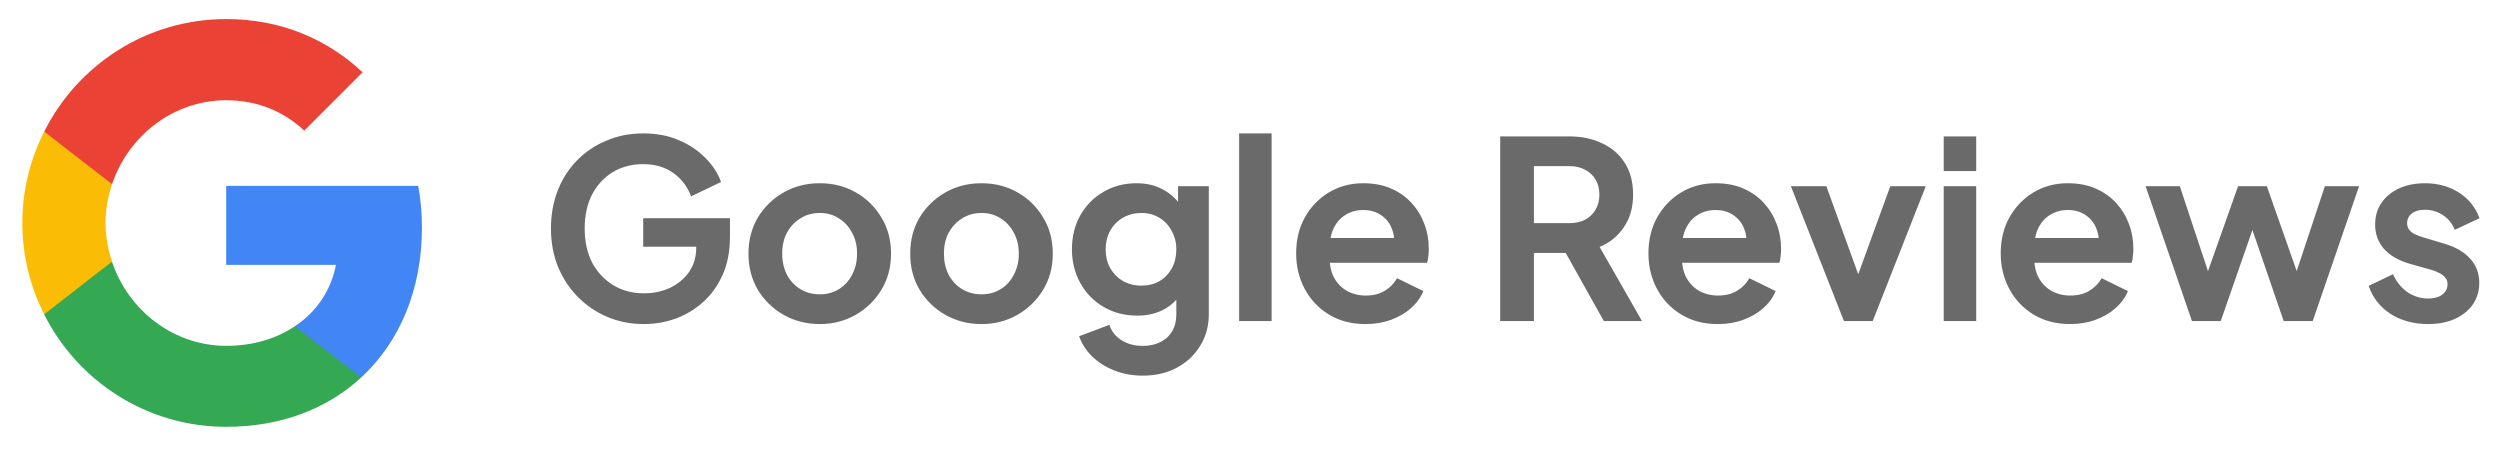 <svg width="242" height="44" viewBox="0 0 242 44" fill="none" xmlns="http://www.w3.org/2000/svg">
<path d="M40.844 22.03C40.844 20.63 40.718 19.285 40.485 17.993H21.898V25.636H32.519C32.053 28.094 30.653 30.175 28.554 31.574V36.544H34.959C38.691 33.099 40.844 28.04 40.844 22.03Z" fill="#4285F4"/>
<path d="M21.898 41.316C27.227 41.316 31.694 39.558 34.959 36.544L28.555 31.575C26.796 32.759 24.554 33.476 21.898 33.476C16.767 33.476 12.408 30.014 10.847 25.349H4.28V30.444C7.527 36.885 14.184 41.316 21.898 41.316Z" fill="#34A853"/>
<path d="M10.846 25.331C10.452 24.147 10.219 22.891 10.219 21.581C10.219 20.271 10.452 19.015 10.846 17.831V12.736H4.28C2.934 15.391 2.163 18.388 2.163 21.581C2.163 24.775 2.934 27.771 4.28 30.426L9.393 26.443L10.846 25.331Z" fill="#FBBC05"/>
<path d="M21.898 9.704C24.805 9.704 27.388 10.709 29.452 12.646L35.103 6.995C31.676 3.801 27.227 1.846 21.898 1.846C14.184 1.846 7.527 6.277 4.28 12.736L10.847 17.831C12.408 13.167 16.767 9.704 21.898 9.704Z" fill="#EA4335"/>
<path d="M62.333 31.369C61.053 31.369 59.869 31.137 58.781 30.673C57.693 30.209 56.741 29.561 55.925 28.729C55.109 27.897 54.469 26.921 54.005 25.801C53.557 24.681 53.333 23.457 53.333 22.129C53.333 20.801 53.549 19.577 53.981 18.457C54.429 17.321 55.053 16.345 55.853 15.529C56.669 14.697 57.621 14.057 58.709 13.609C59.797 13.145 60.981 12.913 62.261 12.913C63.541 12.913 64.685 13.129 65.693 13.561C66.717 13.993 67.581 14.569 68.285 15.289C68.989 15.993 69.493 16.769 69.797 17.617L66.893 19.009C66.557 18.081 65.989 17.329 65.189 16.753C64.389 16.177 63.413 15.889 62.261 15.889C61.141 15.889 60.149 16.153 59.285 16.681C58.437 17.209 57.773 17.937 57.293 18.865C56.829 19.793 56.597 20.881 56.597 22.129C56.597 23.377 56.837 24.473 57.317 25.417C57.813 26.345 58.493 27.073 59.357 27.601C60.221 28.129 61.213 28.393 62.333 28.393C63.245 28.393 64.085 28.217 64.853 27.865C65.621 27.497 66.237 26.985 66.701 26.329C67.165 25.657 67.397 24.865 67.397 23.953V22.585L68.885 23.881H62.261V21.121H70.661V22.921C70.661 24.297 70.429 25.513 69.965 26.569C69.501 27.625 68.869 28.513 68.069 29.233C67.285 29.937 66.397 30.473 65.405 30.841C64.413 31.193 63.389 31.369 62.333 31.369ZM79.364 31.369C78.084 31.369 76.916 31.073 75.86 30.481C74.82 29.889 73.988 29.081 73.364 28.057C72.756 27.033 72.452 25.865 72.452 24.553C72.452 23.241 72.756 22.073 73.364 21.049C73.988 20.025 74.82 19.217 75.86 18.625C76.9 18.033 78.068 17.737 79.364 17.737C80.644 17.737 81.804 18.033 82.844 18.625C83.884 19.217 84.708 20.025 85.316 21.049C85.94 22.057 86.252 23.225 86.252 24.553C86.252 25.865 85.94 27.033 85.316 28.057C84.692 29.081 83.86 29.889 82.82 30.481C81.78 31.073 80.628 31.369 79.364 31.369ZM79.364 28.489C80.068 28.489 80.684 28.321 81.212 27.985C81.756 27.649 82.18 27.185 82.484 26.593C82.804 25.985 82.964 25.305 82.964 24.553C82.964 23.785 82.804 23.113 82.484 22.537C82.18 21.945 81.756 21.481 81.212 21.145C80.684 20.793 80.068 20.617 79.364 20.617C78.644 20.617 78.012 20.793 77.468 21.145C76.924 21.481 76.492 21.945 76.172 22.537C75.868 23.113 75.716 23.785 75.716 24.553C75.716 25.305 75.868 25.985 76.172 26.593C76.492 27.185 76.924 27.649 77.468 27.985C78.012 28.321 78.644 28.489 79.364 28.489ZM95.02 31.369C93.74 31.369 92.572 31.073 91.516 30.481C90.476 29.889 89.644 29.081 89.02 28.057C88.412 27.033 88.108 25.865 88.108 24.553C88.108 23.241 88.412 22.073 89.02 21.049C89.644 20.025 90.476 19.217 91.516 18.625C92.556 18.033 93.724 17.737 95.02 17.737C96.3 17.737 97.46 18.033 98.5 18.625C99.54 19.217 100.364 20.025 100.972 21.049C101.596 22.057 101.908 23.225 101.908 24.553C101.908 25.865 101.596 27.033 100.972 28.057C100.348 29.081 99.516 29.889 98.476 30.481C97.436 31.073 96.284 31.369 95.02 31.369ZM95.02 28.489C95.724 28.489 96.34 28.321 96.868 27.985C97.412 27.649 97.836 27.185 98.14 26.593C98.46 25.985 98.62 25.305 98.62 24.553C98.62 23.785 98.46 23.113 98.14 22.537C97.836 21.945 97.412 21.481 96.868 21.145C96.34 20.793 95.724 20.617 95.02 20.617C94.3 20.617 93.668 20.793 93.124 21.145C92.58 21.481 92.148 21.945 91.828 22.537C91.524 23.113 91.372 23.785 91.372 24.553C91.372 25.305 91.524 25.985 91.828 26.593C92.148 27.185 92.58 27.649 93.124 27.985C93.668 28.321 94.3 28.489 95.02 28.489ZM110.628 36.361C109.652 36.361 108.748 36.201 107.916 35.881C107.084 35.561 106.364 35.113 105.756 34.537C105.164 33.977 104.732 33.313 104.46 32.545L107.388 31.441C107.58 32.049 107.956 32.537 108.516 32.905C109.092 33.289 109.796 33.481 110.628 33.481C111.268 33.481 111.828 33.361 112.308 33.121C112.804 32.881 113.188 32.529 113.46 32.065C113.732 31.617 113.868 31.073 113.868 30.433V27.457L114.468 28.177C114.02 28.961 113.42 29.553 112.668 29.953C111.916 30.353 111.06 30.553 110.1 30.553C108.884 30.553 107.796 30.273 106.836 29.713C105.876 29.153 105.124 28.385 104.58 27.409C104.036 26.433 103.764 25.337 103.764 24.121C103.764 22.889 104.036 21.793 104.58 20.833C105.124 19.873 105.868 19.121 106.812 18.577C107.756 18.017 108.828 17.737 110.028 17.737C111.004 17.737 111.86 17.945 112.596 18.361C113.348 18.761 113.972 19.345 114.468 20.113L114.036 20.905V18.025H117.012V30.433C117.012 31.569 116.732 32.585 116.172 33.481C115.628 34.377 114.876 35.081 113.916 35.593C112.972 36.105 111.876 36.361 110.628 36.361ZM110.484 27.649C111.156 27.649 111.74 27.505 112.236 27.217C112.748 26.913 113.148 26.497 113.436 25.969C113.724 25.441 113.868 24.833 113.868 24.145C113.868 23.473 113.716 22.873 113.412 22.345C113.124 21.801 112.724 21.377 112.212 21.073C111.716 20.769 111.14 20.617 110.484 20.617C109.828 20.617 109.236 20.769 108.708 21.073C108.18 21.377 107.764 21.801 107.46 22.345C107.172 22.873 107.028 23.473 107.028 24.145C107.028 24.817 107.172 25.417 107.46 25.945C107.764 26.473 108.172 26.889 108.684 27.193C109.212 27.497 109.812 27.649 110.484 27.649ZM119.948 31.081V12.913H123.092V31.081H119.948ZM132.187 31.369C130.843 31.369 129.667 31.065 128.659 30.457C127.651 29.849 126.867 29.025 126.307 27.985C125.747 26.945 125.467 25.793 125.467 24.529C125.467 23.217 125.747 22.057 126.307 21.049C126.883 20.025 127.659 19.217 128.635 18.625C129.627 18.033 130.731 17.737 131.947 17.737C132.971 17.737 133.867 17.905 134.635 18.241C135.419 18.577 136.083 19.041 136.627 19.633C137.171 20.225 137.587 20.905 137.875 21.673C138.163 22.425 138.307 23.241 138.307 24.121C138.307 24.345 138.291 24.577 138.259 24.817C138.243 25.057 138.203 25.265 138.139 25.441H128.059V23.041H136.363L134.875 24.169C135.019 23.433 134.979 22.777 134.755 22.201C134.547 21.625 134.195 21.169 133.699 20.833C133.219 20.497 132.635 20.329 131.947 20.329C131.291 20.329 130.707 20.497 130.195 20.833C129.683 21.153 129.291 21.633 129.019 22.273C128.763 22.897 128.667 23.657 128.731 24.553C128.667 25.353 128.771 26.065 129.043 26.689C129.331 27.297 129.747 27.769 130.291 28.105C130.851 28.441 131.491 28.609 132.211 28.609C132.931 28.609 133.539 28.457 134.035 28.153C134.547 27.849 134.947 27.441 135.235 26.929L137.779 28.177C137.523 28.801 137.123 29.353 136.579 29.833C136.035 30.313 135.387 30.689 134.635 30.961C133.899 31.233 133.083 31.369 132.187 31.369ZM145.22 31.081V13.201H151.868C153.084 13.201 154.156 13.425 155.084 13.873C156.028 14.305 156.764 14.945 157.292 15.793C157.82 16.625 158.084 17.641 158.084 18.841C158.084 20.073 157.788 21.121 157.196 21.985C156.62 22.849 155.836 23.489 154.844 23.905L158.948 31.081H155.252L150.86 23.233L152.972 24.481H148.484V31.081H145.22ZM148.484 21.601H151.916C152.508 21.601 153.02 21.489 153.452 21.265C153.884 21.025 154.22 20.697 154.46 20.281C154.7 19.865 154.82 19.385 154.82 18.841C154.82 18.281 154.7 17.801 154.46 17.401C154.22 16.985 153.884 16.665 153.452 16.441C153.02 16.201 152.508 16.081 151.916 16.081H148.484V21.601ZM166.289 31.369C164.945 31.369 163.769 31.065 162.761 30.457C161.753 29.849 160.969 29.025 160.409 27.985C159.849 26.945 159.569 25.793 159.569 24.529C159.569 23.217 159.849 22.057 160.409 21.049C160.985 20.025 161.761 19.217 162.737 18.625C163.729 18.033 164.833 17.737 166.049 17.737C167.073 17.737 167.969 17.905 168.737 18.241C169.521 18.577 170.185 19.041 170.729 19.633C171.273 20.225 171.689 20.905 171.977 21.673C172.265 22.425 172.409 23.241 172.409 24.121C172.409 24.345 172.393 24.577 172.361 24.817C172.345 25.057 172.305 25.265 172.241 25.441H162.161V23.041H170.465L168.977 24.169C169.121 23.433 169.081 22.777 168.857 22.201C168.649 21.625 168.297 21.169 167.801 20.833C167.321 20.497 166.737 20.329 166.049 20.329C165.393 20.329 164.809 20.497 164.297 20.833C163.785 21.153 163.393 21.633 163.121 22.273C162.865 22.897 162.769 23.657 162.833 24.553C162.769 25.353 162.873 26.065 163.145 26.689C163.433 27.297 163.849 27.769 164.393 28.105C164.953 28.441 165.593 28.609 166.313 28.609C167.033 28.609 167.641 28.457 168.137 28.153C168.649 27.849 169.049 27.441 169.337 26.929L171.881 28.177C171.625 28.801 171.225 29.353 170.681 29.833C170.137 30.313 169.489 30.689 168.737 30.961C168.001 31.233 167.185 31.369 166.289 31.369ZM178.494 31.081L173.358 18.025H176.79L180.51 28.297H179.238L182.982 18.025H186.414L181.278 31.081H178.494ZM188.152 31.081V18.025H191.296V31.081H188.152ZM188.152 16.561V13.201H191.296V16.561H188.152ZM200.39 31.369C199.046 31.369 197.87 31.065 196.862 30.457C195.854 29.849 195.07 29.025 194.51 27.985C193.95 26.945 193.67 25.793 193.67 24.529C193.67 23.217 193.95 22.057 194.51 21.049C195.086 20.025 195.862 19.217 196.838 18.625C197.83 18.033 198.934 17.737 200.15 17.737C201.174 17.737 202.07 17.905 202.838 18.241C203.622 18.577 204.286 19.041 204.83 19.633C205.374 20.225 205.79 20.905 206.078 21.673C206.366 22.425 206.51 23.241 206.51 24.121C206.51 24.345 206.494 24.577 206.462 24.817C206.446 25.057 206.406 25.265 206.342 25.441H196.262V23.041H204.566L203.078 24.169C203.222 23.433 203.182 22.777 202.958 22.201C202.75 21.625 202.398 21.169 201.902 20.833C201.422 20.497 200.838 20.329 200.15 20.329C199.494 20.329 198.91 20.497 198.398 20.833C197.886 21.153 197.494 21.633 197.222 22.273C196.966 22.897 196.87 23.657 196.934 24.553C196.87 25.353 196.974 26.065 197.246 26.689C197.534 27.297 197.95 27.769 198.494 28.105C199.054 28.441 199.694 28.609 200.414 28.609C201.134 28.609 201.742 28.457 202.238 28.153C202.75 27.849 203.15 27.441 203.438 26.929L205.982 28.177C205.726 28.801 205.326 29.353 204.782 29.833C204.238 30.313 203.59 30.689 202.838 30.961C202.102 31.233 201.286 31.369 200.39 31.369ZM212.182 31.081L207.694 18.025H211.006L214.294 27.937L213.142 27.913L216.646 18.025H219.43L222.91 27.913L221.758 27.937L225.046 18.025H228.358L223.87 31.081H221.062L217.51 20.737H218.566L214.966 31.081H212.182ZM235.049 31.369C233.657 31.369 232.441 31.041 231.401 30.385C230.377 29.713 229.673 28.809 229.289 27.673L231.641 26.545C231.977 27.281 232.441 27.857 233.033 28.273C233.641 28.689 234.313 28.897 235.049 28.897C235.625 28.897 236.081 28.769 236.417 28.513C236.753 28.257 236.921 27.921 236.921 27.505C236.921 27.249 236.849 27.041 236.705 26.881C236.577 26.705 236.393 26.561 236.153 26.449C235.929 26.321 235.681 26.217 235.409 26.137L233.273 25.537C232.169 25.217 231.329 24.729 230.753 24.073C230.193 23.417 229.913 22.641 229.913 21.745C229.913 20.945 230.113 20.249 230.513 19.657C230.929 19.049 231.497 18.577 232.217 18.241C232.953 17.905 233.793 17.737 234.737 17.737C235.969 17.737 237.057 18.033 238.001 18.625C238.945 19.217 239.617 20.049 240.017 21.121L237.617 22.249C237.393 21.657 237.017 21.185 236.489 20.833C235.961 20.481 235.369 20.305 234.713 20.305C234.185 20.305 233.769 20.425 233.465 20.665C233.161 20.905 233.009 21.217 233.009 21.601C233.009 21.841 233.073 22.049 233.201 22.225C233.329 22.401 233.505 22.545 233.729 22.657C233.969 22.769 234.241 22.873 234.545 22.969L236.633 23.593C237.705 23.913 238.529 24.393 239.105 25.033C239.697 25.673 239.993 26.457 239.993 27.385C239.993 28.169 239.785 28.865 239.369 29.473C238.953 30.065 238.377 30.529 237.641 30.865C236.905 31.201 236.041 31.369 235.049 31.369Z" fill="#6A6A6A"/>
</svg>
